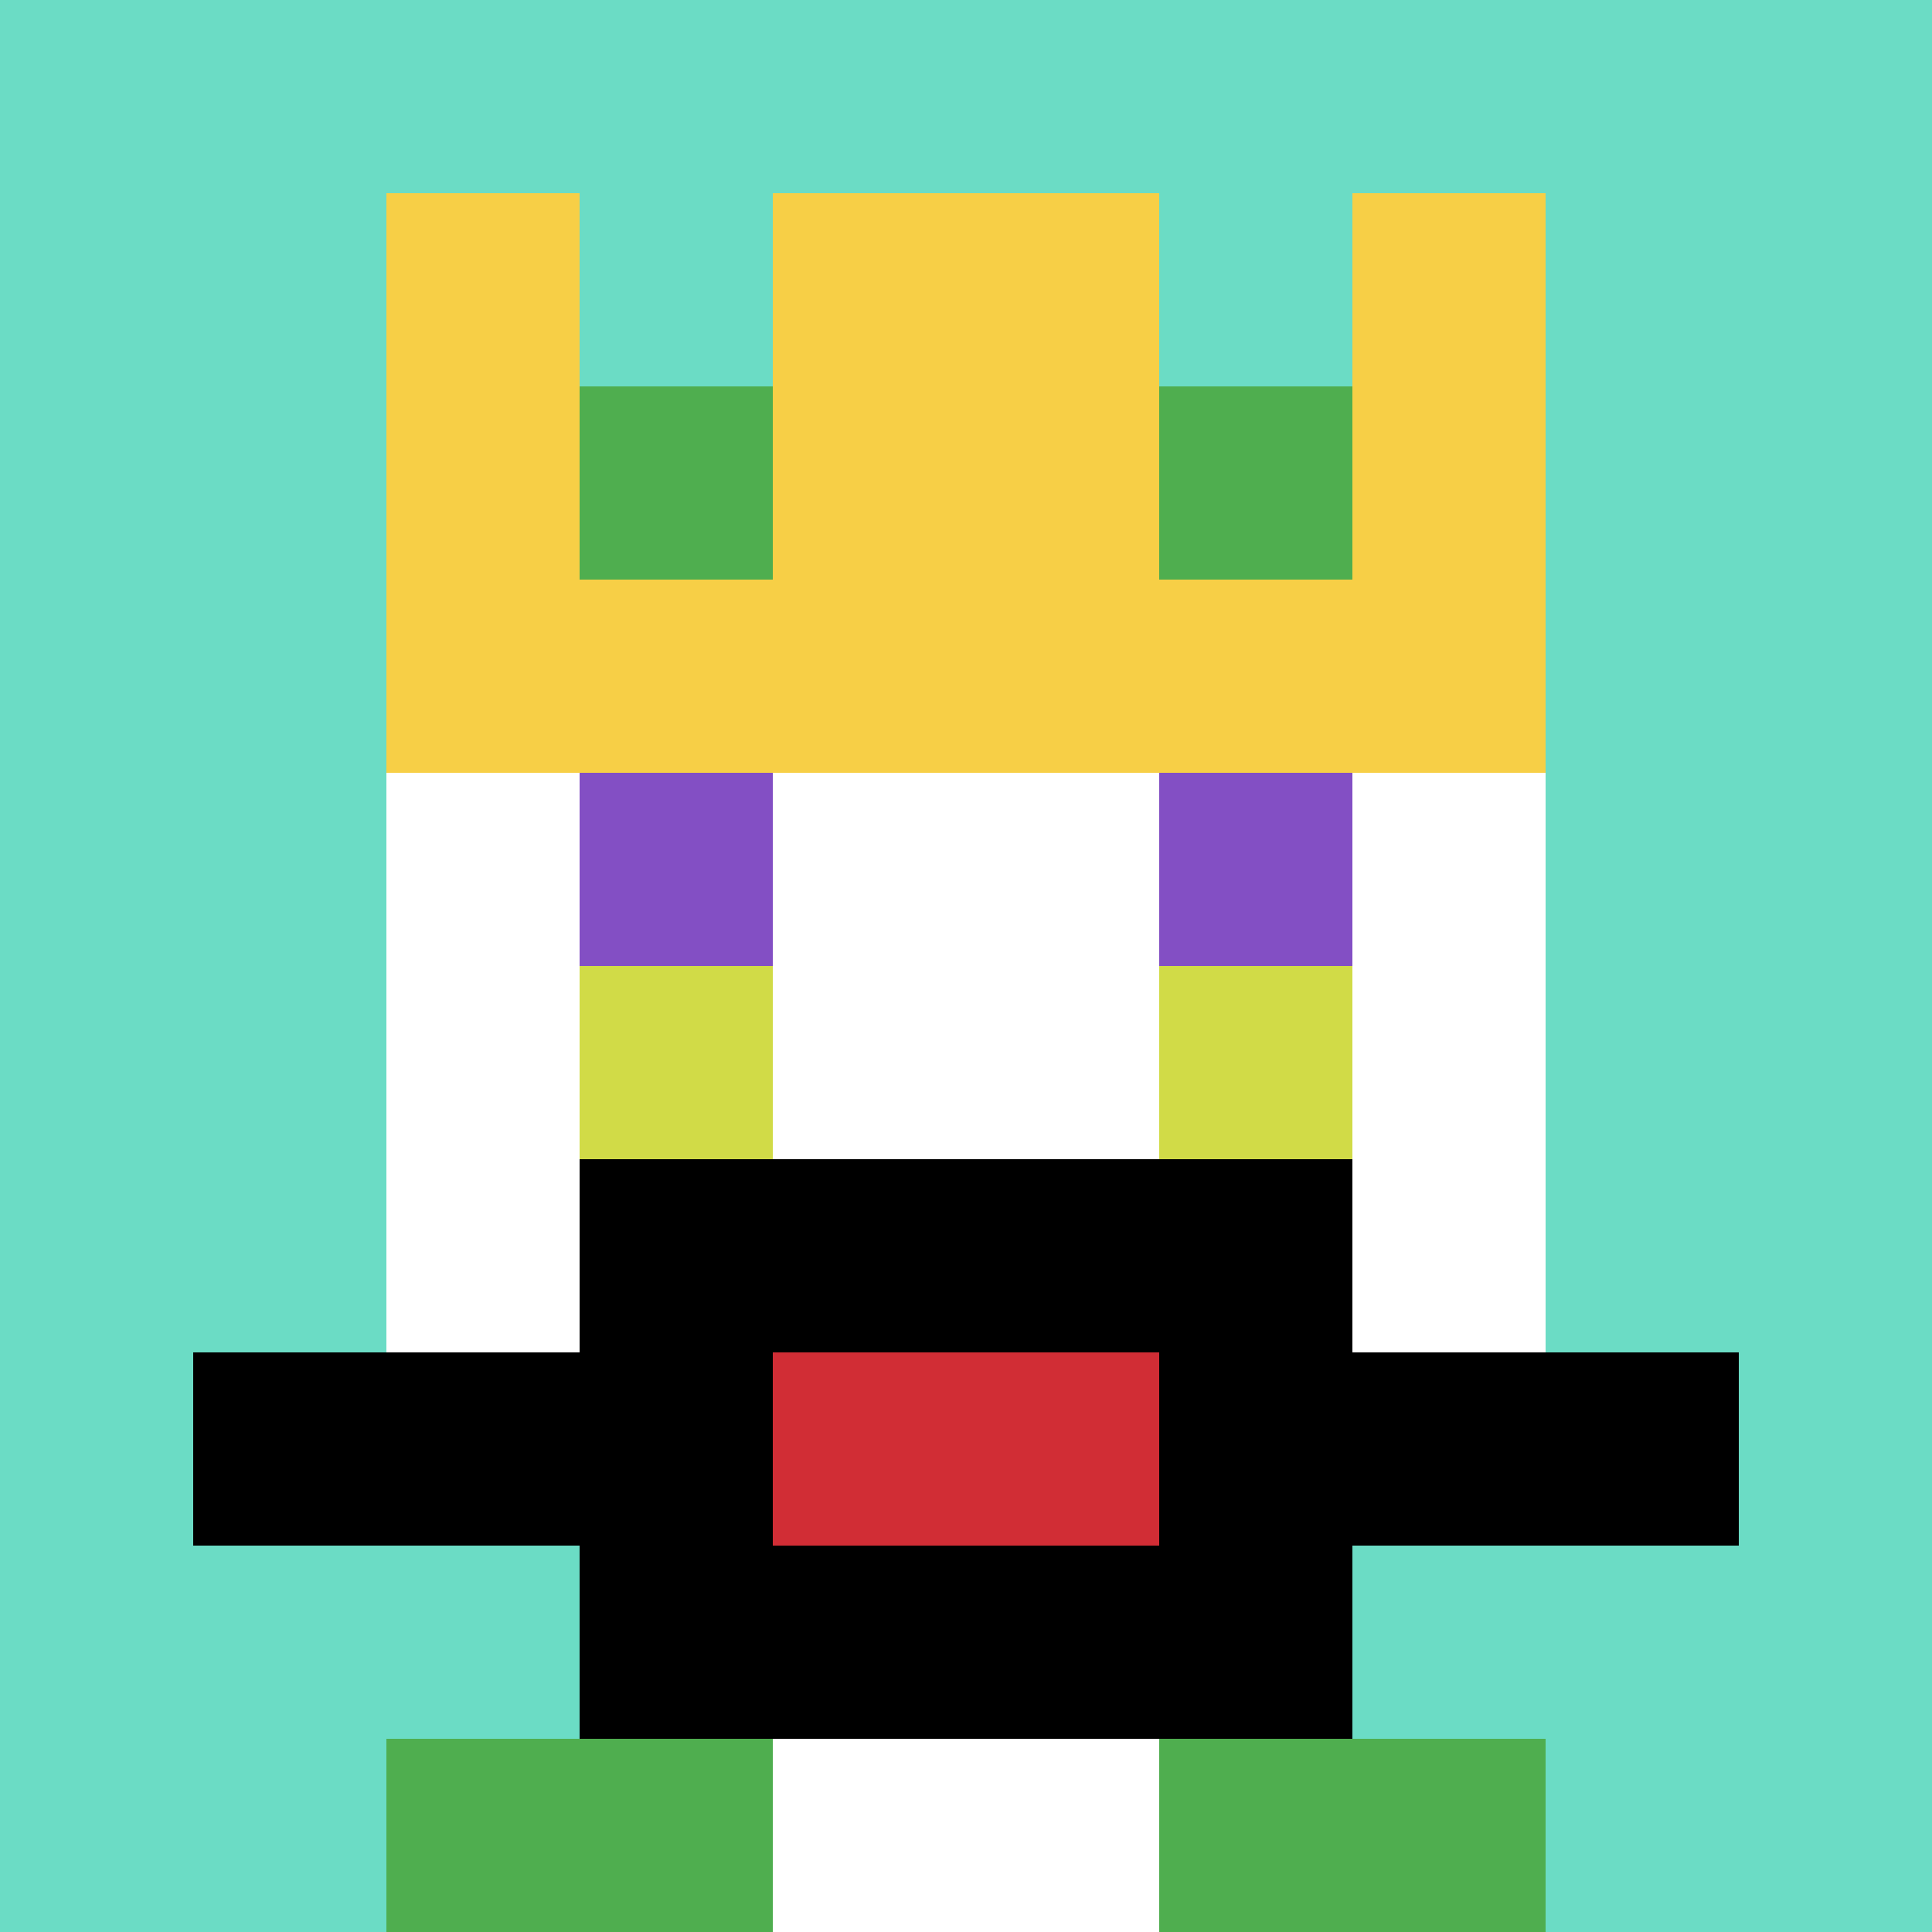 <svg xmlns="http://www.w3.org/2000/svg" version="1.1" width="963" height="963"><title>'goose-pfp-555724' by Dmitri Cherniak</title><desc>seed=555724
backgroundColor=#ffffff
padding=0
innerPadding=0
timeout=1300
dimension=1
border=false
Save=function(){return n.handleSave()}
frame=472

Rendered at Wed Oct 04 2023 12:33:55 GMT+0800 (Malaysia Time)
Generated in &lt;1ms
</desc><defs></defs><rect width="100%" height="100%" fill="#ffffff"></rect><g><g id="0-0"><rect x="0" y="0" height="963" width="963" fill="#6BDCC5"></rect><g><rect id="0-0-3-2-4-7" x="288.9" y="192.6" width="385.2" height="674.1" fill="#ffffff"></rect><rect id="0-0-2-3-6-5" x="192.6" y="288.9" width="577.8" height="481.5" fill="#ffffff"></rect><rect id="0-0-4-8-2-2" x="385.2" y="770.4" width="192.6" height="192.6" fill="#ffffff"></rect><rect id="0-0-1-7-8-1" x="96.3" y="674.1" width="770.4" height="96.3" fill="#000000"></rect><rect id="0-0-3-6-4-3" x="288.9" y="577.8" width="385.2" height="288.9" fill="#000000"></rect><rect id="0-0-4-7-2-1" x="385.2" y="674.1" width="192.6" height="96.3" fill="#D12D35"></rect><rect id="0-0-3-4-1-1" x="288.9" y="385.2" width="96.3" height="96.3" fill="#834FC4"></rect><rect id="0-0-6-4-1-1" x="577.8" y="385.2" width="96.3" height="96.3" fill="#834FC4"></rect><rect id="0-0-3-5-1-1" x="288.9" y="481.5" width="96.3" height="96.3" fill="#D1DB47"></rect><rect id="0-0-6-5-1-1" x="577.8" y="481.5" width="96.3" height="96.3" fill="#D1DB47"></rect><rect id="0-0-2-1-1-2" x="192.6" y="96.3" width="96.3" height="192.6" fill="#F7CF46"></rect><rect id="0-0-4-1-2-2" x="385.2" y="96.3" width="192.6" height="192.6" fill="#F7CF46"></rect><rect id="0-0-7-1-1-2" x="674.1" y="96.3" width="96.3" height="192.6" fill="#F7CF46"></rect><rect id="0-0-2-2-6-2" x="192.6" y="192.6" width="577.8" height="192.6" fill="#F7CF46"></rect><rect id="0-0-3-2-1-1" x="288.9" y="192.6" width="96.3" height="96.3" fill="#4FAE4F"></rect><rect id="0-0-6-2-1-1" x="577.8" y="192.6" width="96.3" height="96.3" fill="#4FAE4F"></rect><rect id="0-0-2-9-2-1" x="192.6" y="866.7" width="192.6" height="96.3" fill="#4FAE4F"></rect><rect id="0-0-6-9-2-1" x="577.8" y="866.7" width="192.6" height="96.3" fill="#4FAE4F"></rect></g><rect x="0" y="0" stroke="white" stroke-width="0" height="963" width="963" fill="none"></rect></g></g></svg>